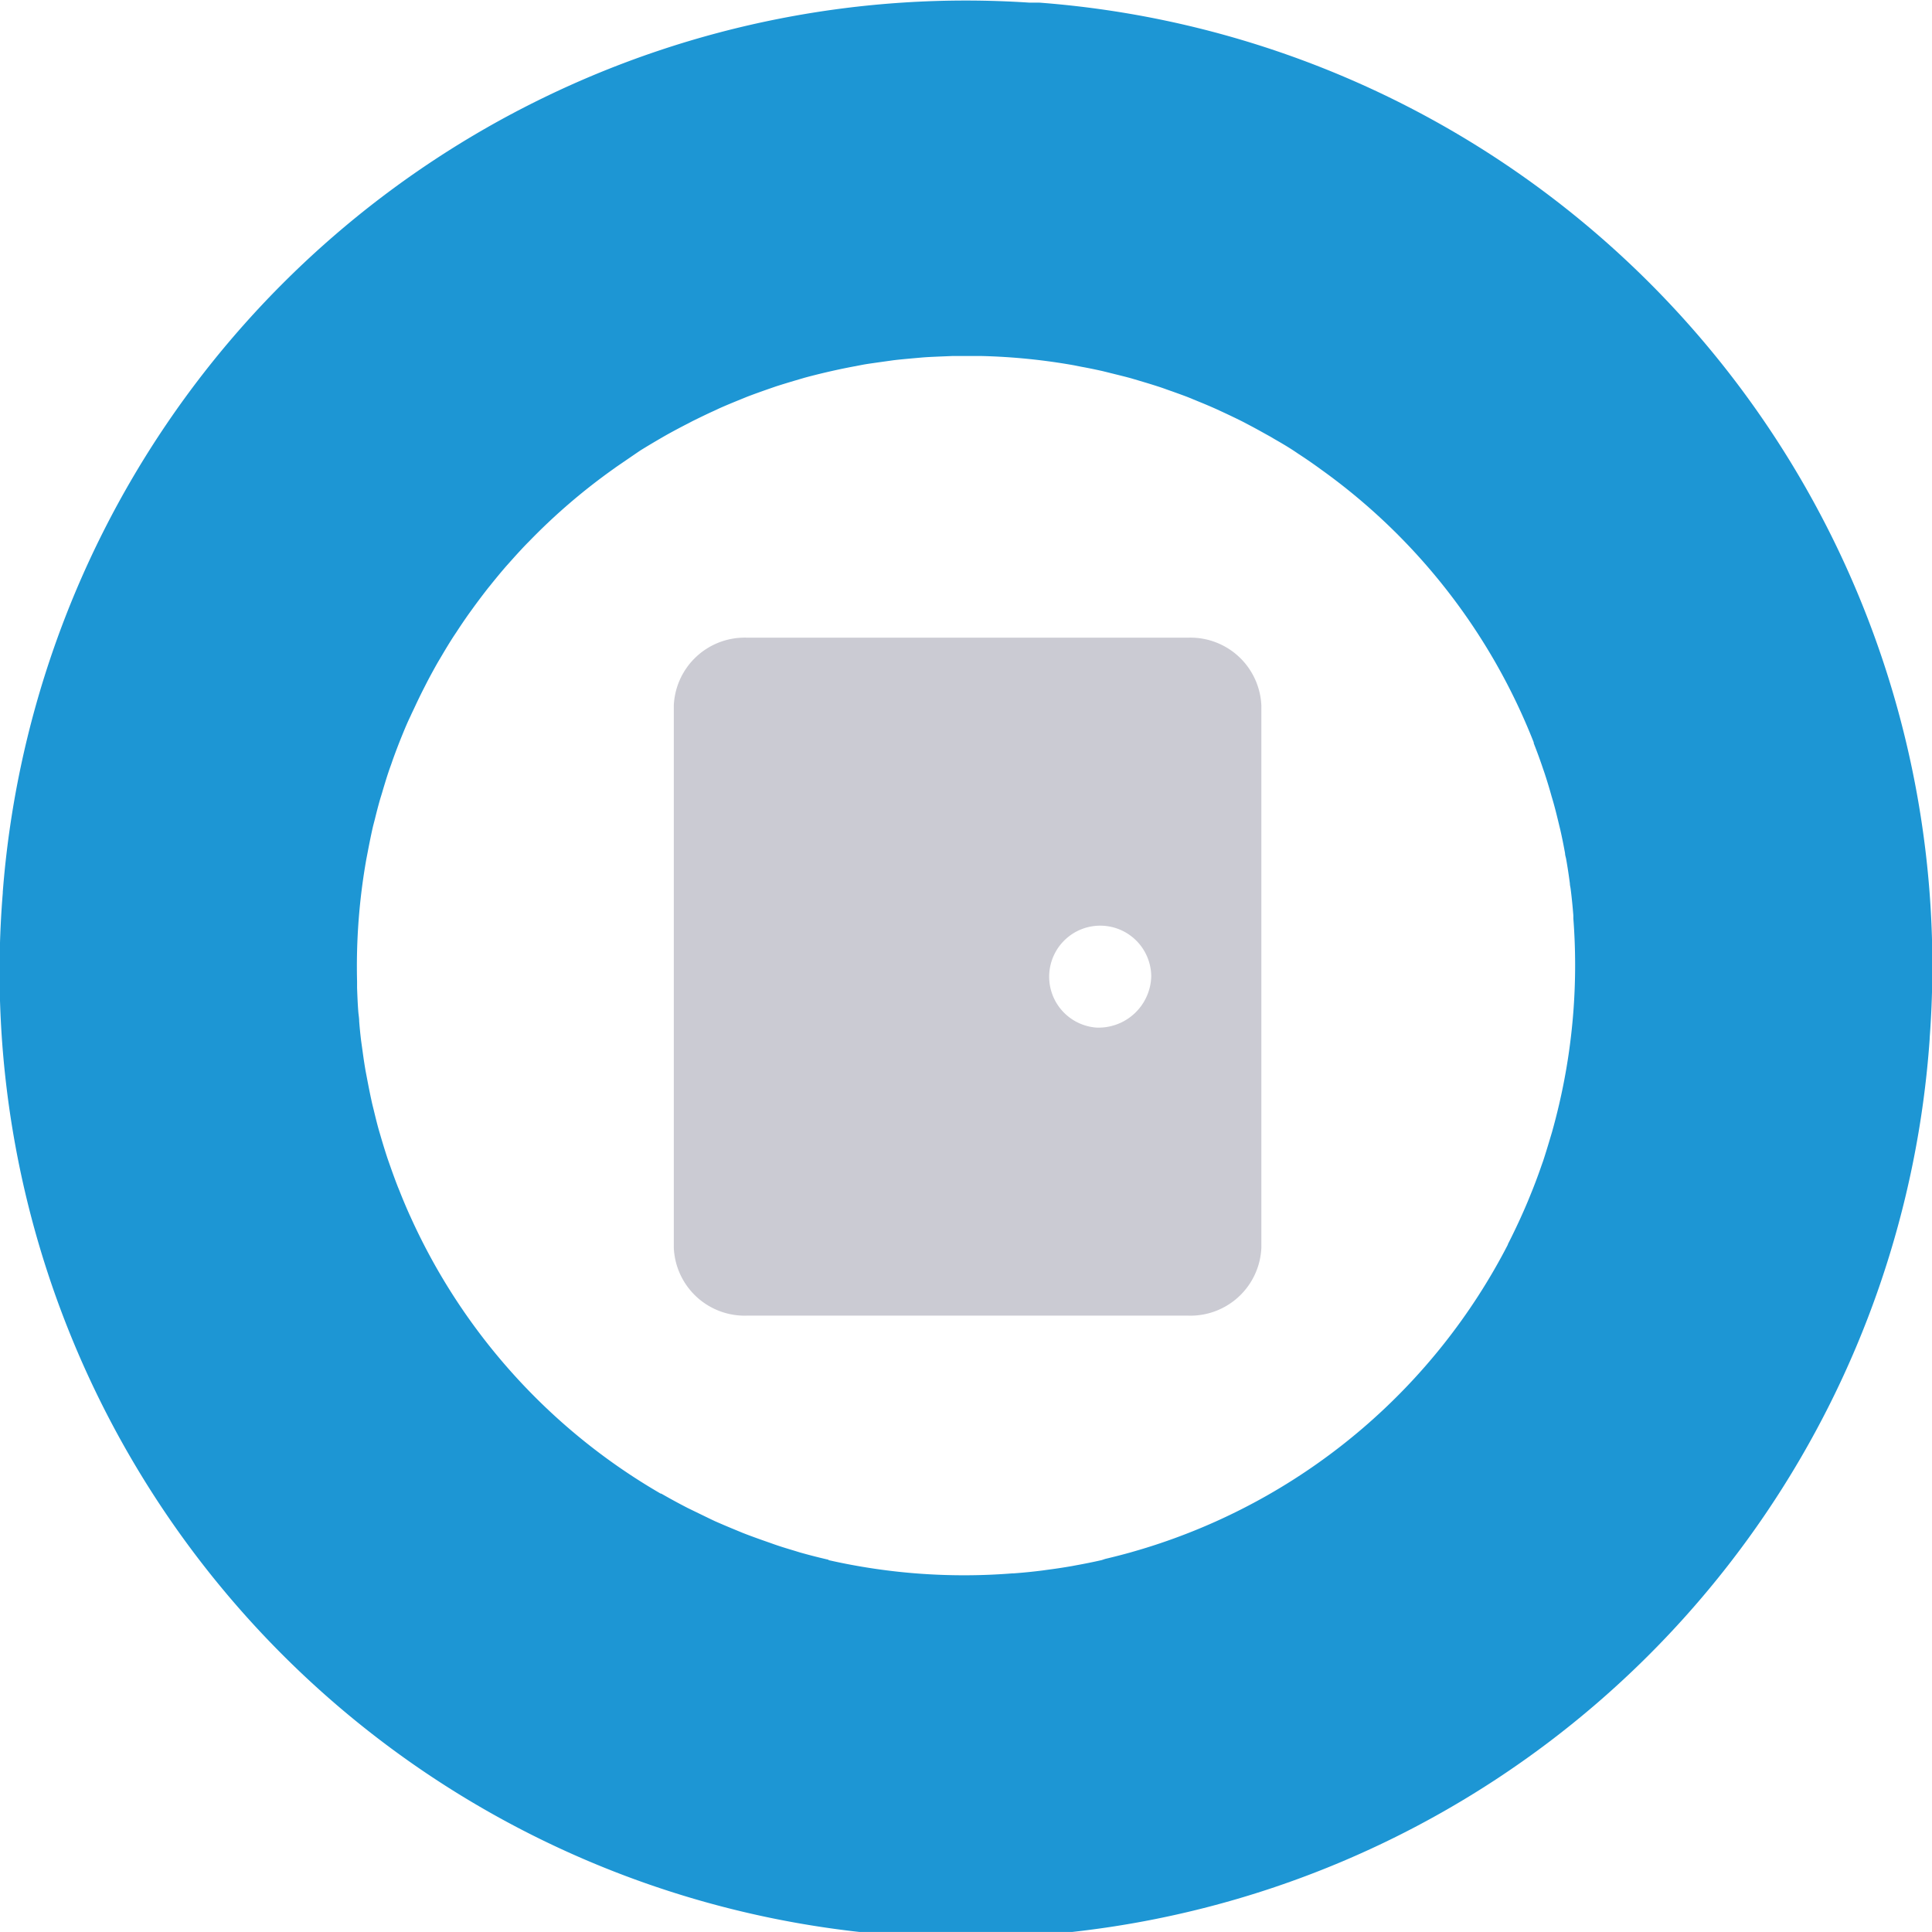 <svg xmlns="http://www.w3.org/2000/svg" width="25.668" height="25.667"><path d="M25.637 13.803v-.012A12.834 12.834 0 0 0 13.81.035h-.134A12.832 12.832 0 0 0 .037 11.849v.013a12.837 12.837 0 1 0 25.6 1.942Zm-14.627 6.92-.034-.008q-.176-.041-.349-.09l-.068-.021c-.1-.03-.208-.062-.311-.1l-.077-.027c-.1-.035-.2-.071-.3-.11l-.07-.029c-.1-.041-.2-.083-.3-.127l-.053-.025-.309-.15-.031-.016q-.162-.084-.322-.176h-.008a8.1 8.1 0 0 1-3.328-3.686l-.009-.019a7.645 7.645 0 0 1-.136-.324l-.019-.046c-.039-.1-.075-.2-.11-.3l-.027-.077a9.064 9.064 0 0 1-.087-.28l-.031-.106c-.024-.086-.045-.173-.066-.26-.011-.044-.022-.087-.031-.131-.018-.082-.034-.164-.05-.246l-.028-.147a6.791 6.791 0 0 1-.037-.243l-.021-.15a5.719 5.719 0 0 1-.026-.26c0-.044-.009-.089-.012-.133-.008-.1-.012-.206-.016-.31v-.085a8.148 8.148 0 0 1 .124-1.632l.017-.088c.019-.1.039-.2.061-.3.01-.046.022-.09.034-.136.02-.082.041-.164.064-.246.015-.052.031-.1.046-.154.023-.075.045-.15.07-.224.017-.052.036-.1.054-.155a8.244 8.244 0 0 1 .139-.362c.031-.076.063-.152.1-.228.018-.041.038-.081.057-.122a7.63 7.63 0 0 1 .117-.241l.051-.1a9.12 9.12 0 0 1 .14-.256l.044-.074c.053-.09.107-.18.164-.268l.036-.054c.06-.092.122-.184.187-.274l.029-.04c.067-.093.136-.184.207-.275l.027-.033c.072-.09.146-.18.223-.268l.028-.031c.077-.087.155-.173.236-.257l.029-.029a8.055 8.055 0 0 1 1.13-.969l.023-.017.292-.2.034-.023c.1-.062.2-.121.3-.179l.04-.023c.1-.056.2-.109.3-.16l.051-.027c.1-.049.193-.095.291-.139l.068-.032c.092-.041.185-.079.278-.117l.091-.037c.086-.033.173-.064.261-.095l.118-.041c.08-.026.16-.05.24-.074l.146-.043a8.966 8.966 0 0 1 .598-.139l.183-.035c.062-.011.138-.021.207-.031l.185-.026c.062-.008.149-.016.224-.023l.168-.015c.09-.007.181-.01.271-.014l.122-.005h.396a8.15 8.15 0 0 1 1.223.123l.1.02c.1.018.19.037.284.058l.145.036c.08.02.159.039.238.061l.158.047c.074.022.148.045.221.069.052.017.1.036.154.054.074.027.149.053.223.082l.136.056c.079.032.157.065.235.1l.11.051c.085.04.17.08.254.123l.081.043c.092.048.183.1.274.15l.052.031c.1.057.2.116.291.178l.025.017q.154.1.3.207a8.1 8.1 0 0 1 2.828 3.628v.011q.067.17.125.343l.012.034a6.5 6.5 0 0 1 .1.328l.017.057c.029.1.056.21.081.315l.018.074c.023.1.044.207.063.311 0 .027.011.053.015.08.019.107.035.214.049.321 0 .024.007.047.01.071.015.118.027.237.036.355v.038a8.144 8.144 0 0 1-.185 2.453l-.006.026q-.042.18-.092.358l-.017.057c-.032.108-.065.217-.1.324l-.022.062c-.036.105-.075.21-.116.314l-.021.052q-.064.161-.136.319l-.014.031q-.077.168-.161.333v.005a8.1 8.1 0 0 1-4.621 3.968q-.178.06-.358.111l-.027.008a8.586 8.586 0 0 1-.342.088l-.048.016a7.64 7.64 0 0 1-.335.068l-.058.011c-.114.02-.229.037-.344.052l-.05.007q-.189.024-.379.038h-.016a8.148 8.148 0 0 1-2.449-.176Z" fill="#1d96d4"/><path fill="none" d="M7 7.5h12v11H7z"/><path d="M15.782 8.472H9.928a.943.943 0 0 0-.976.9v7.207a.943.943 0 0 0 .976.9h5.854a.943.943 0 0 0 .976-.9V9.372a.943.943 0 0 0-.976-.9Zm-1.219 5.18a.678.678 0 1 1 .732-.676.7.7 0 0 1-.732.676Z" fill="#cbcbd3"/></svg>